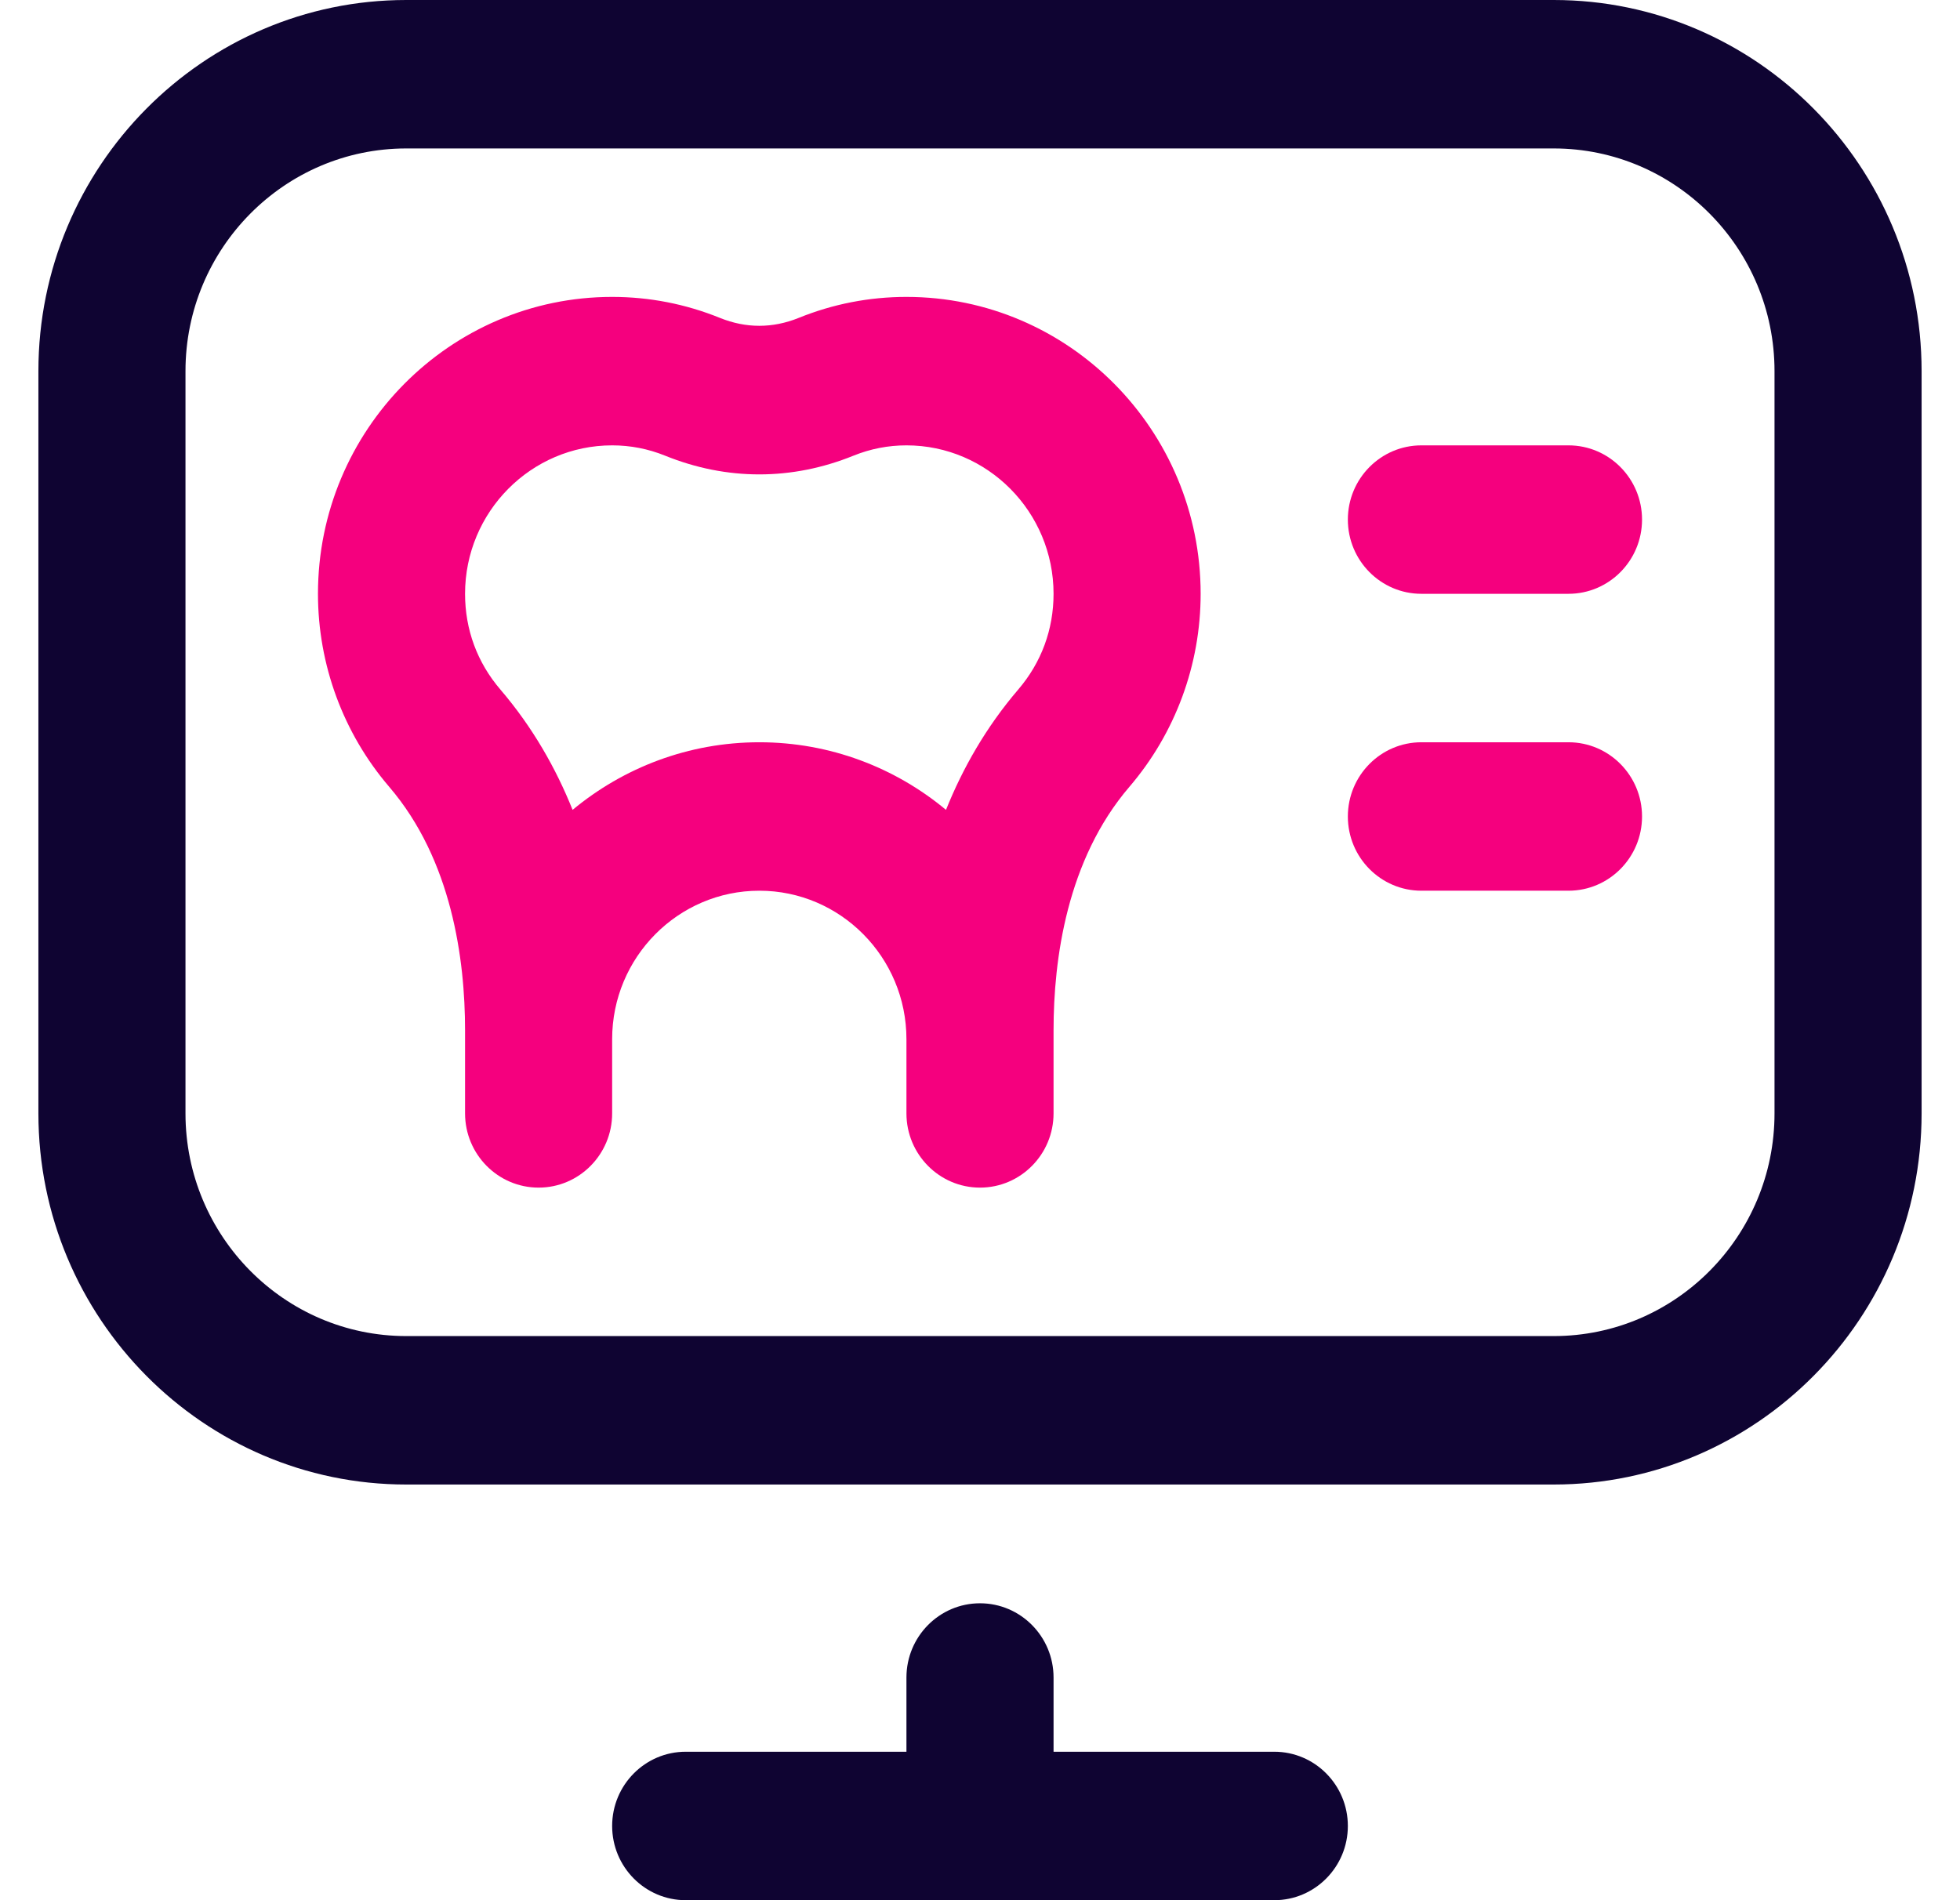 <?xml version="1.0" encoding="UTF-8"?>
<svg xmlns="http://www.w3.org/2000/svg" xmlns:xlink="http://www.w3.org/1999/xlink" width="66px" height="64px" viewBox="0 0 65 64" version="1.1">
<defs>
<clipPath id="clip1">
  <path d="M 0.793 0 L 64.207 0 L 64.207 50 L 0.793 50 Z M 0.793 0 "/>
</clipPath>
</defs>
<g id="surface1">
<path style=" stroke:none;fill-rule:nonzero;fill:rgb(96.078%,0%,49.412%);fill-opacity:1;" d="M 52.316 15 L 47.363 15 C 45.996 15 44.887 16.121 44.887 17.5 C 44.887 18.879 45.996 20 47.363 20 L 52.316 20 C 53.684 20 54.793 18.879 54.793 17.5 C 54.793 16.121 53.684 15 52.316 15 Z M 52.316 15 "/>
<path style=" stroke:none;fill-rule:nonzero;fill:rgb(96.078%,0%,49.412%);fill-opacity:1;" d="M 52.316 25 L 47.363 25 C 45.996 25 44.887 26.121 44.887 27.5 C 44.887 28.879 45.996 30 47.363 30 L 52.316 30 C 53.684 30 54.793 28.879 54.793 27.5 C 54.793 26.121 53.684 25 52.316 25 Z M 52.316 25 "/>
<path style=" stroke:none;fill-rule:nonzero;fill:rgb(96.078%,0%,49.412%);fill-opacity:1;" d="M 30.023 10 C 28.773 10 27.551 10.238 26.395 10.707 C 25.516 11.062 24.621 11.062 23.742 10.707 C 22.586 10.238 21.363 10 20.113 10 C 14.652 10 10.207 14.484 10.207 20 C 10.207 22.387 11.059 24.695 12.605 26.5 C 14.715 28.961 15.16 32.316 15.16 34.699 L 15.16 37.5 C 15.16 38.879 16.27 40 17.637 40 C 19.004 40 20.113 38.879 20.113 37.5 L 20.113 35 C 20.113 32.242 22.336 30 25.07 30 C 27.801 30 30.023 32.242 30.023 35 L 30.023 37.5 C 30.023 38.879 31.133 40 32.5 40 C 33.867 40 34.977 38.879 34.977 37.5 C 34.977 36.406 34.977 35.164 34.977 34.699 C 34.977 32.316 35.422 28.961 37.531 26.5 C 39.078 24.695 39.93 22.387 39.93 20 C 39.93 14.484 35.488 10 30.023 10 Z M 33.785 23.227 C 32.703 24.492 31.918 25.875 31.355 27.277 C 29.645 25.855 27.453 25 25.07 25 C 22.684 25 20.496 25.855 18.781 27.277 C 18.219 25.875 17.434 24.492 16.352 23.227 C 15.57 22.316 15.16 21.203 15.16 20 C 15.16 17.242 17.383 15 20.113 15 C 20.73 15 21.328 15.117 21.898 15.348 C 23.973 16.188 26.164 16.188 28.238 15.348 C 28.809 15.117 29.406 15 30.023 15 C 32.754 15 34.977 17.242 34.977 20 C 34.977 21.203 34.566 22.316 33.785 23.227 Z M 33.785 23.227 "/>
<g clip-path="url(#clip1)" clip-rule="nonzero">
<path style=" stroke:none;fill-rule:nonzero;fill:rgb(5.882%,1.569%,19.608%);fill-opacity:1;" d="M 51.82 0 L 13.18 0 C 6.348 0 0.793 5.609 0.793 12.5 L 0.793 37.5 C 0.793 44.391 6.348 50 13.18 50 L 51.82 50 C 58.652 50 64.207 44.391 64.207 37.5 L 64.207 12.5 C 64.207 5.609 58.652 0 51.82 0 Z M 59.254 37.5 C 59.254 41.637 55.918 45 51.82 45 L 13.18 45 C 9.082 45 5.746 41.637 5.746 37.5 L 5.746 12.5 C 5.746 8.363 9.082 5 13.18 5 L 51.82 5 C 55.918 5 59.254 8.363 59.254 12.5 Z M 59.254 37.5 "/>
</g>
<path style=" stroke:none;fill-rule:nonzero;fill:rgb(5.882%,1.569%,19.608%);fill-opacity:1;" d="M 32.5 54 C 31.133 54 30.023 55.121 30.023 56.5 L 30.023 59 L 22.59 59 C 21.223 59 20.113 60.121 20.113 61.5 C 20.113 62.879 21.223 64 22.59 64 L 42.41 64 C 43.777 64 44.887 62.879 44.887 61.5 C 44.887 60.121 43.777 59 42.41 59 L 34.977 59 L 34.977 56.5 C 34.977 55.121 33.867 54 32.5 54 Z M 32.5 54 "/>
</g>
</svg>
